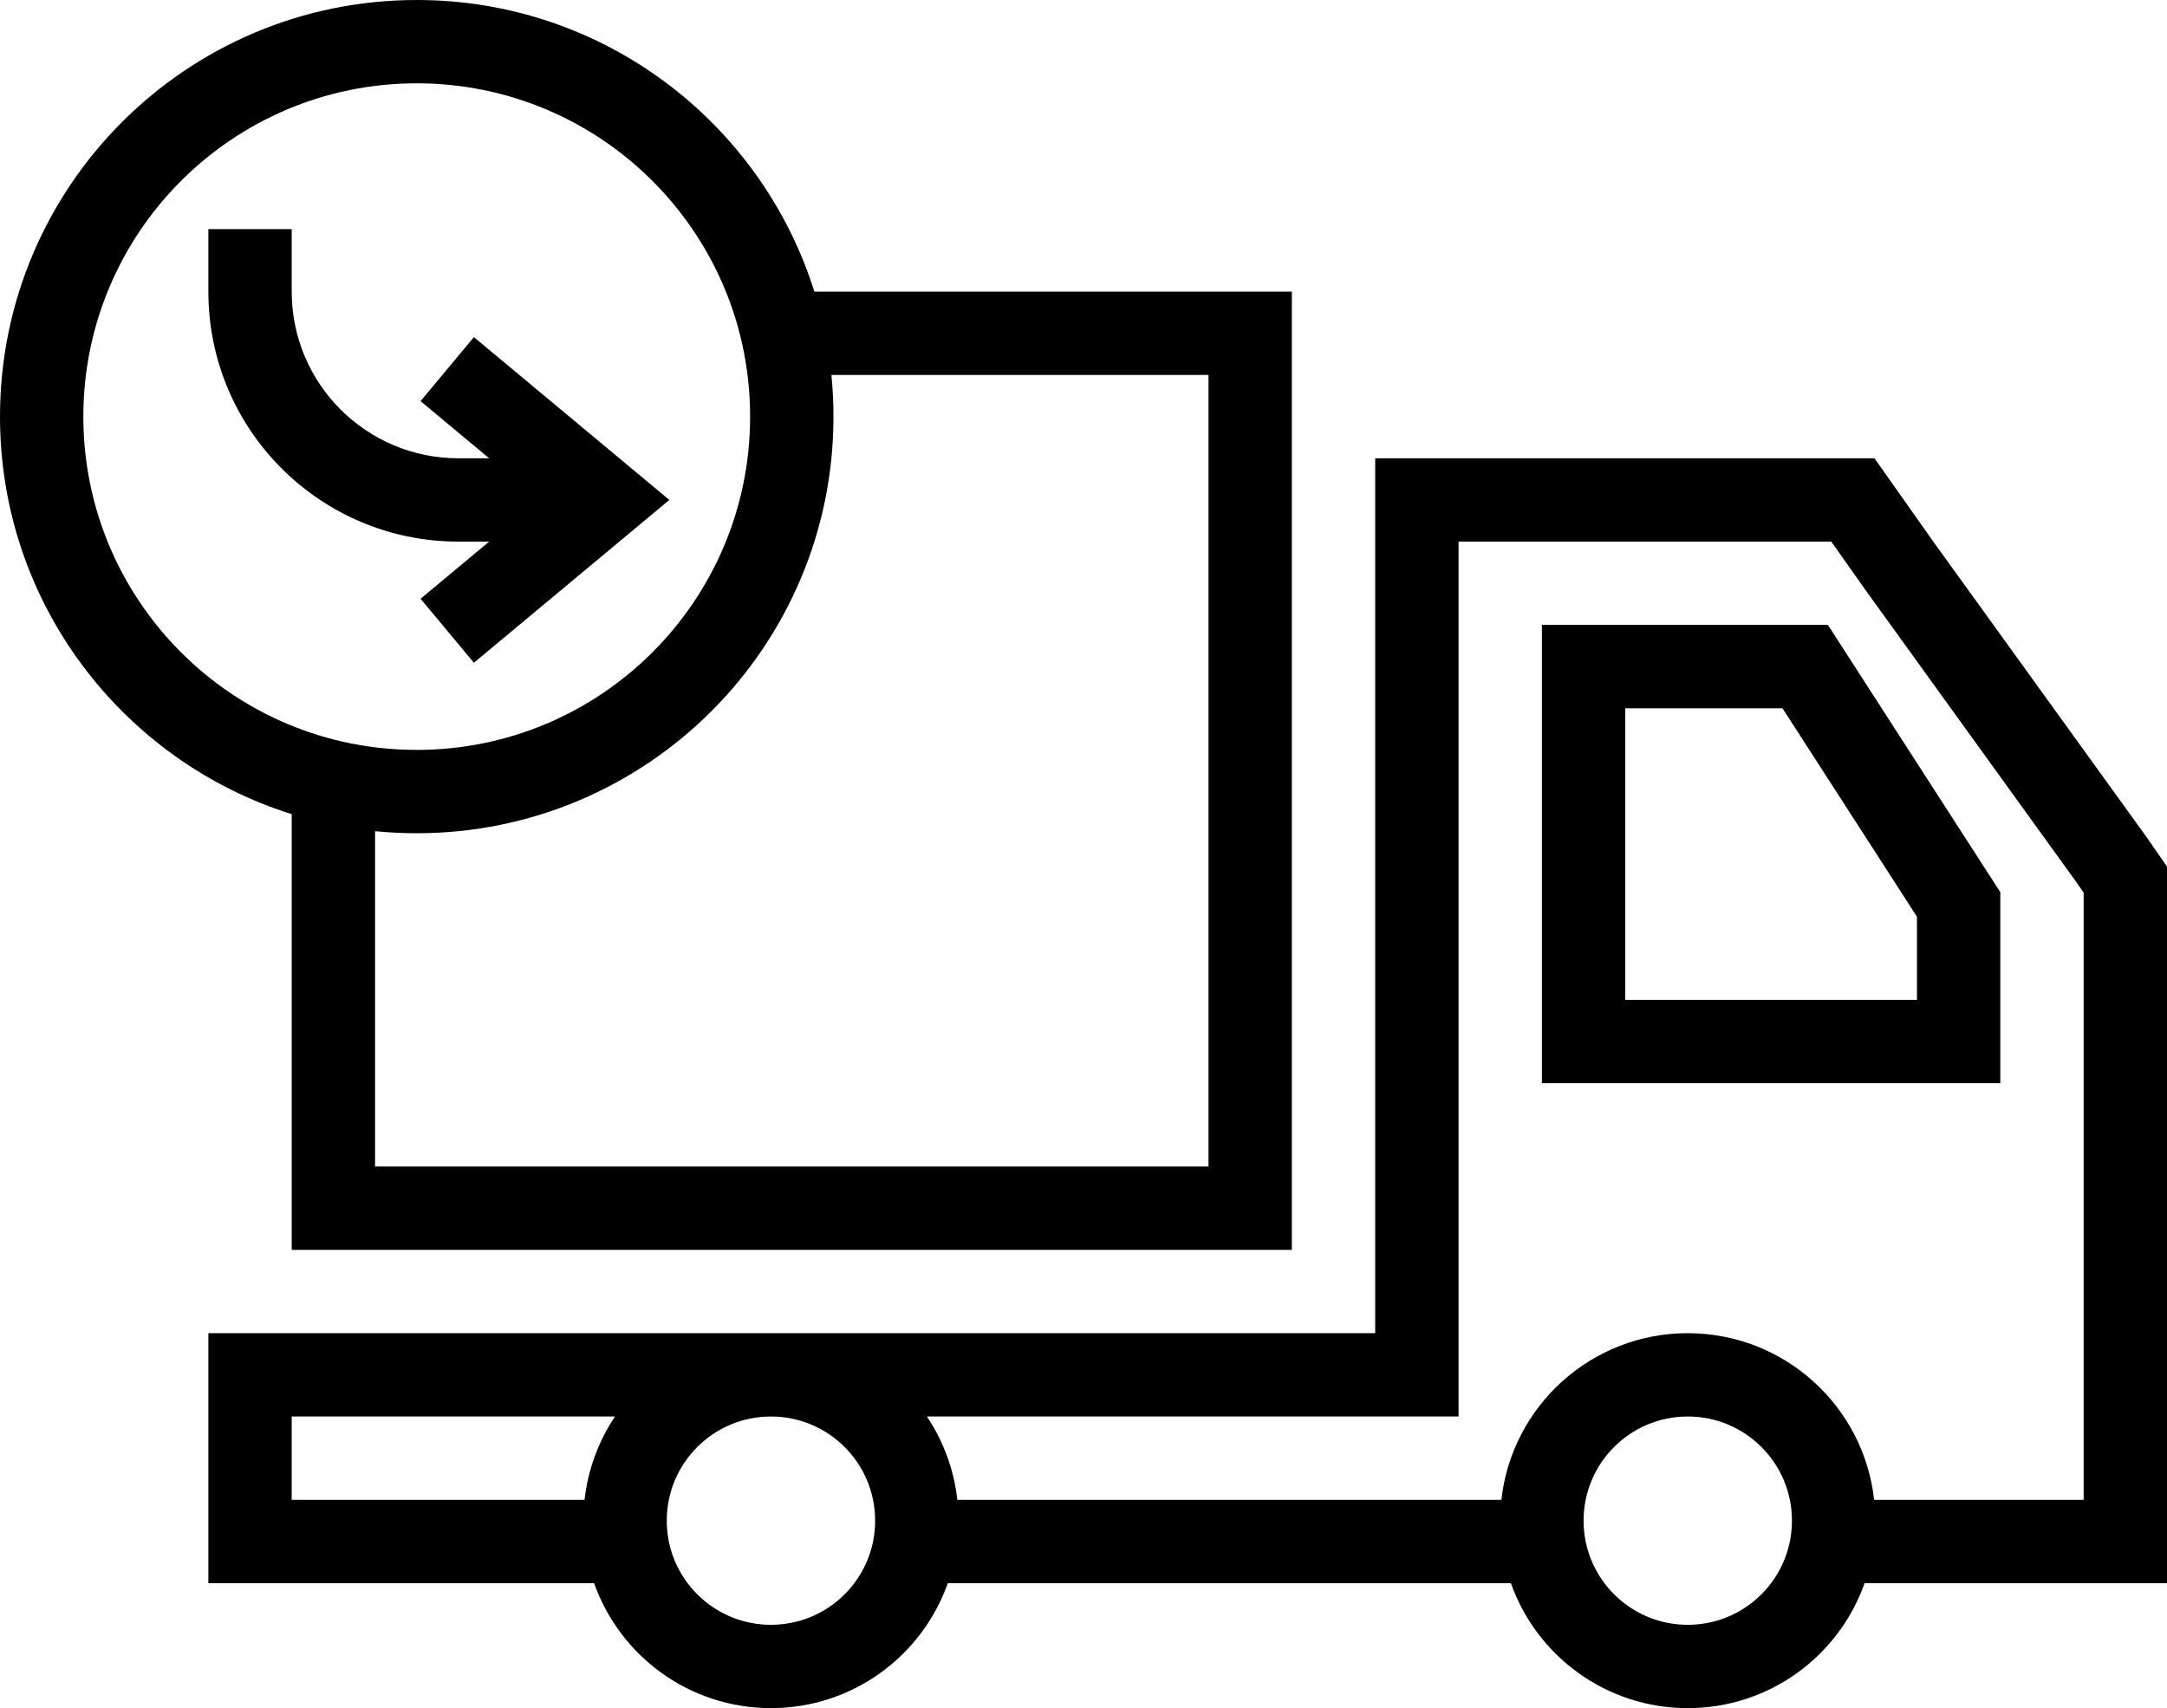 <svg width="52" height="41" viewBox="0 0 52 41" fill="none" xmlns="http://www.w3.org/2000/svg">
<path fill-rule="evenodd" clip-rule="evenodd" d="M10 2C5.582 2 2 5.582 2 10C2 13.806 4.659 16.993 8.221 17.802C8.792 17.931 9.388 18 10 18C14.418 18 18 14.418 18 10C18 9.388 17.931 8.792 17.802 8.221C16.993 4.659 13.806 2 10 2ZM0 10C0 4.477 4.477 0 10 0C14.479 0 18.267 2.943 19.542 7H31V30H7V19.542C2.943 18.267 0 14.479 0 10ZM9 19.951V28H29V9H19.951C19.983 9.329 20 9.663 20 10C20 15.523 15.523 20 10 20C9.663 20 9.329 19.983 9 19.951ZM7 5.5V7C7 9.209 8.791 11 11 11H11.738L10.092 9.628L11.372 8.092L16.062 12L11.372 15.908L10.092 14.372L11.738 13H11C7.686 13 5 10.314 5 7V5.5H7ZM33 11H44.981L46.391 12.999L51.471 20.039L52 20.799V38H44.744C44.126 39.748 42.46 41 40.5 41C38.54 41 36.874 39.748 36.256 38H22.744C22.126 39.748 20.46 41 18.5 41C16.54 41 14.874 39.748 14.256 38H5V32H33V11ZM14.758 34H7V36H14.027C14.109 35.266 14.367 34.584 14.758 34ZM18.5 34C19.881 34 21 35.119 21 36.5C21 36.622 20.991 36.742 20.975 36.858C20.802 38.069 19.759 39 18.5 39C17.241 39 16.198 38.069 16.025 36.858C16.009 36.742 16 36.622 16 36.5C16 35.119 17.119 34 18.5 34ZM22.242 34H35V13H43.944L44.763 14.16L49.84 21.195L50 21.426V36H44.972C44.724 33.75 42.816 32 40.5 32C38.184 32 36.276 33.75 36.028 36H22.973C22.891 35.266 22.633 34.584 22.242 34ZM37 15H43.863L48 21.415V26H37V15ZM39 17V24H46V22.004L42.773 17H39ZM40.5 34C39.119 34 38 35.119 38 36.5C38 36.622 38.009 36.742 38.025 36.858C38.199 38.069 39.241 39 40.5 39C41.759 39 42.801 38.069 42.975 36.858C42.991 36.742 43 36.622 43 36.5C43 35.119 41.881 34 40.5 34Z" fill="black"/>
</svg>
